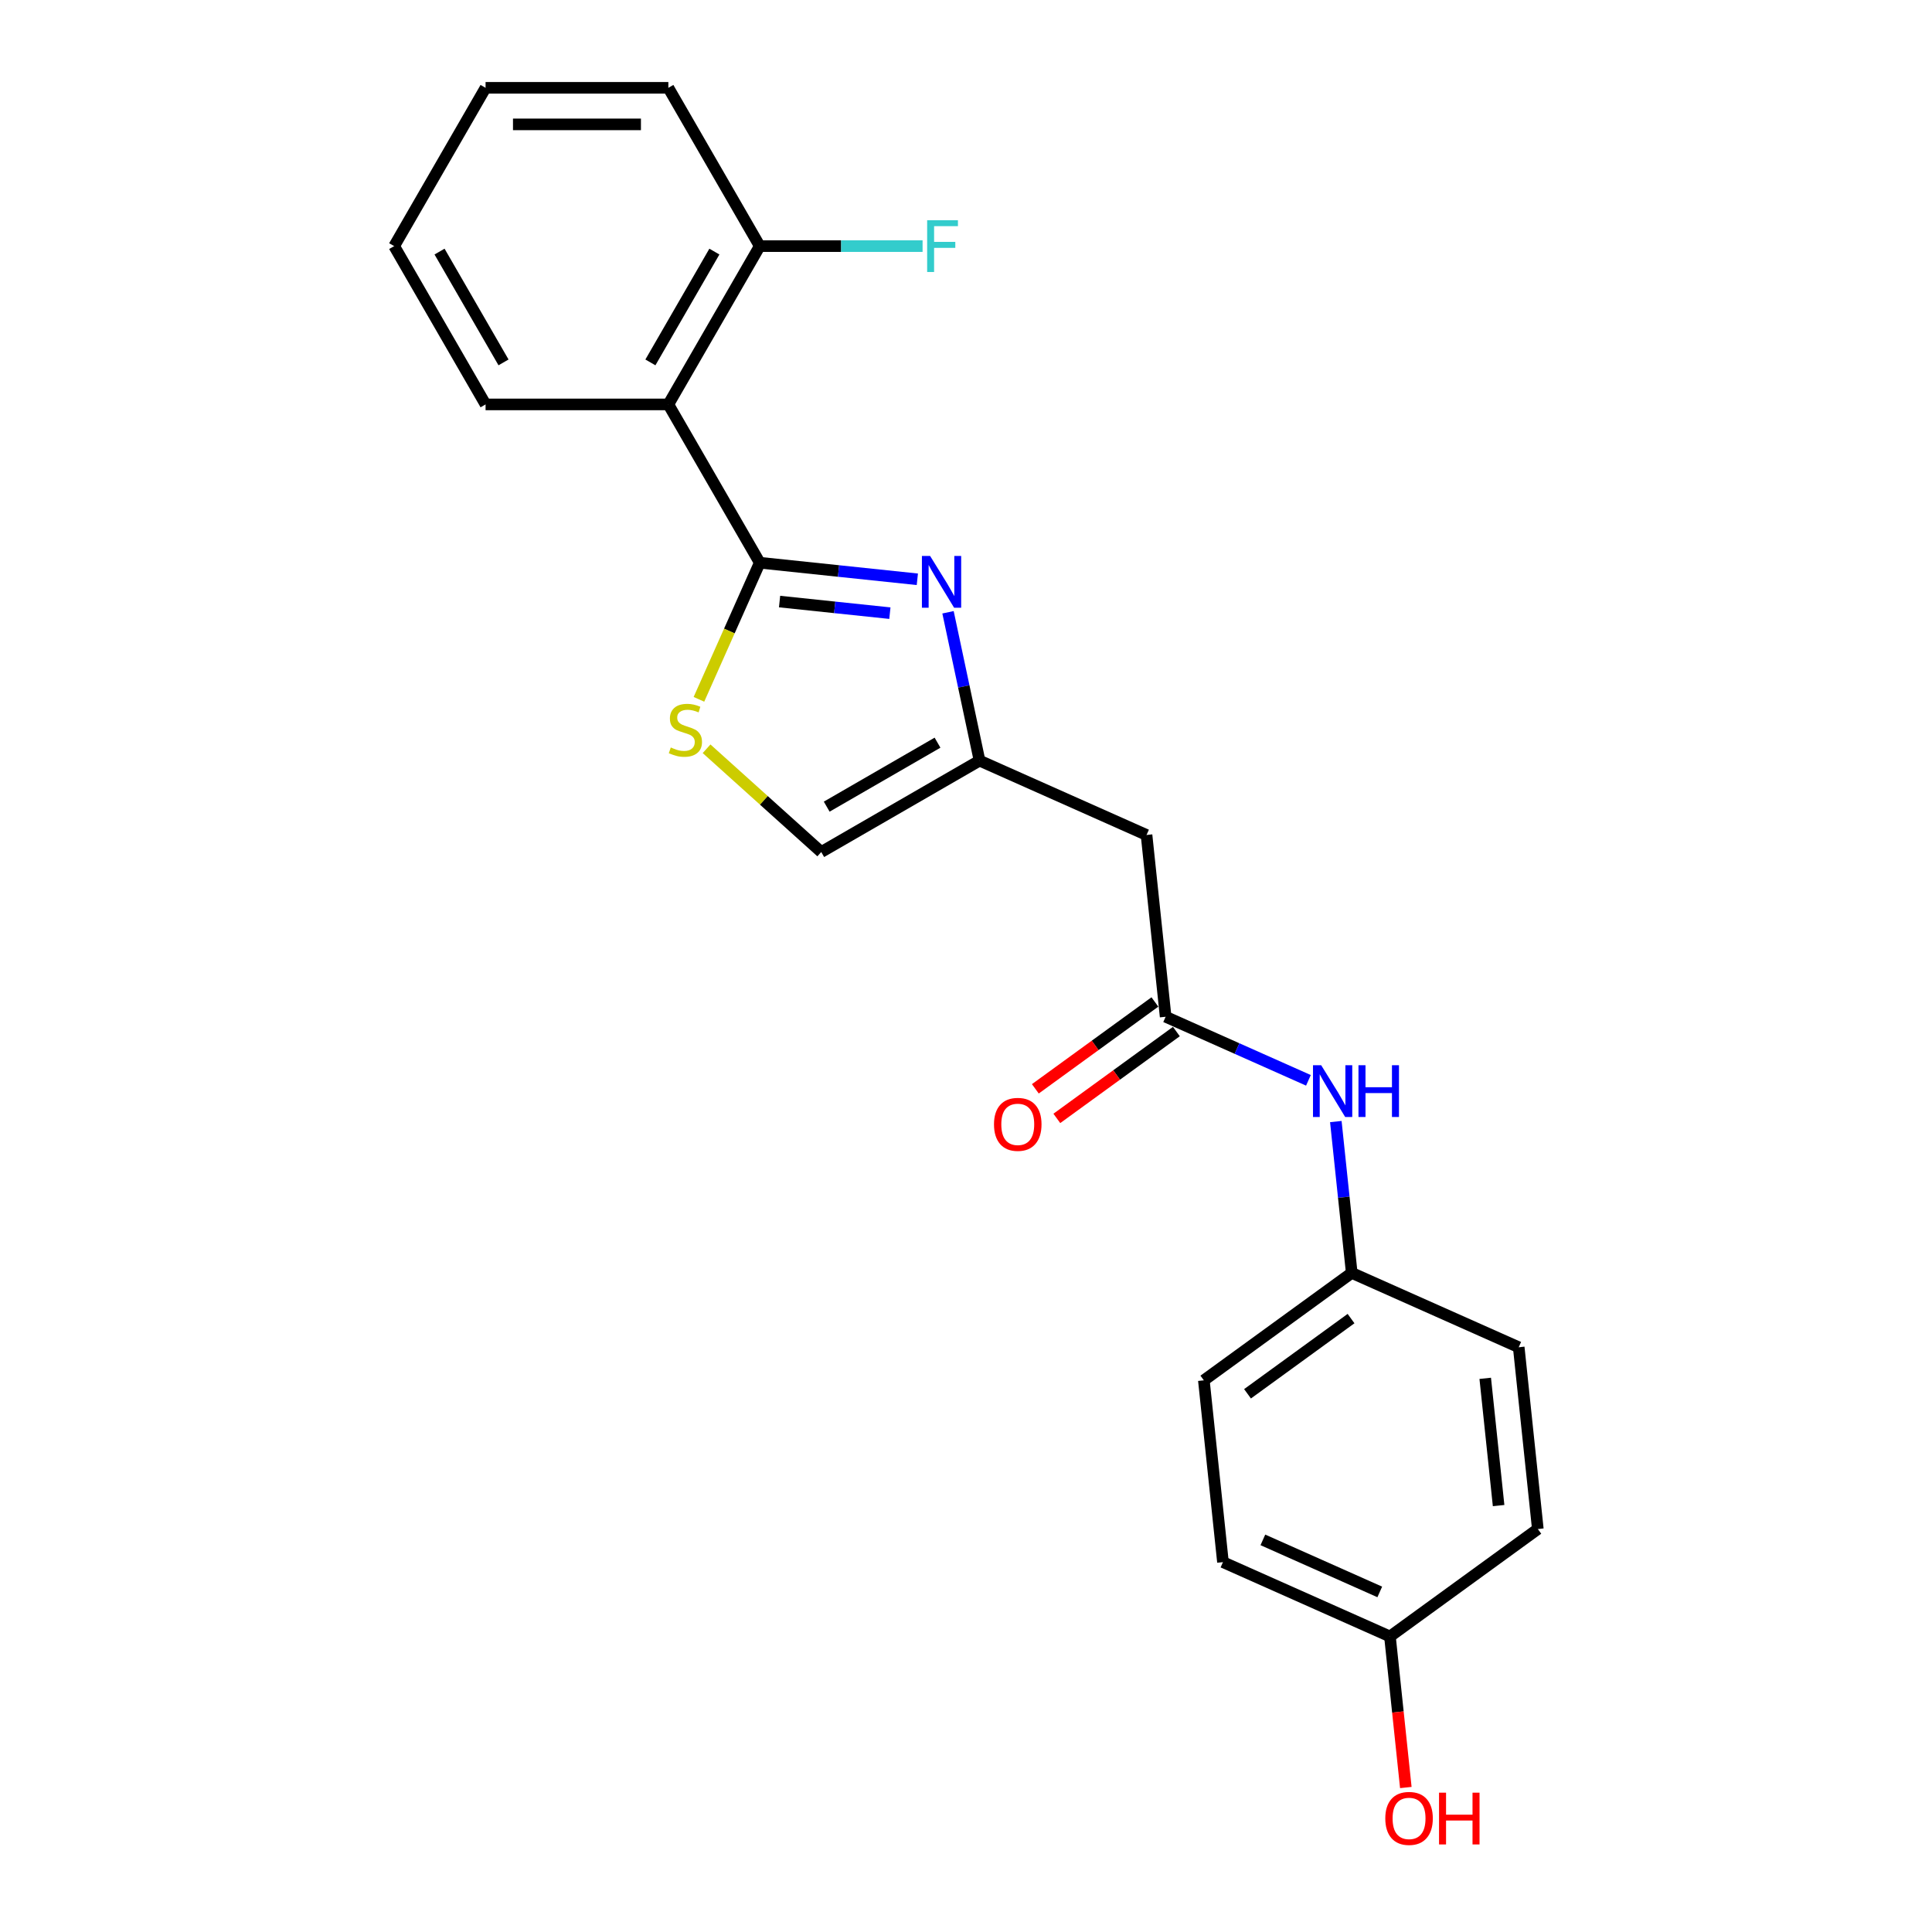 <?xml version='1.0' encoding='iso-8859-1'?>
<svg version='1.1' baseProfile='full'
              xmlns='http://www.w3.org/2000/svg'
                      xmlns:rdkit='http://www.rdkit.org/xml'
                      xmlns:xlink='http://www.w3.org/1999/xlink'
                  xml:space='preserve'
width='1000px' height='1000px' viewBox='0 0 1000 1000'>
<!-- END OF HEADER -->
<rect style='opacity:1.0;fill:#FFFFFF;stroke:none' width='1000' height='1000' x='0' y='0'> </rect>
<path class='bond-0' d='M 393.247,291.264 L 434.03,295.55' style='fill:none;fill-rule:evenodd;stroke:#000000;stroke-width:6px;stroke-linecap:butt;stroke-linejoin:miter;stroke-opacity:1' />
<path class='bond-0' d='M 434.03,295.55 L 474.814,299.837' style='fill:none;fill-rule:evenodd;stroke:#0000FF;stroke-width:6px;stroke-linecap:butt;stroke-linejoin:miter;stroke-opacity:1' />
<path class='bond-0' d='M 403.504,311.368 L 432.052,314.369' style='fill:none;fill-rule:evenodd;stroke:#000000;stroke-width:6px;stroke-linecap:butt;stroke-linejoin:miter;stroke-opacity:1' />
<path class='bond-0' d='M 432.052,314.369 L 460.601,317.369' style='fill:none;fill-rule:evenodd;stroke:#0000FF;stroke-width:6px;stroke-linecap:butt;stroke-linejoin:miter;stroke-opacity:1' />
<path class='bond-1' d='M 393.247,291.264 L 345.941,209.327' style='fill:none;fill-rule:evenodd;stroke:#000000;stroke-width:6px;stroke-linecap:butt;stroke-linejoin:miter;stroke-opacity:1' />
<path class='bond-2' d='M 393.247,291.264 L 377.506,326.617' style='fill:none;fill-rule:evenodd;stroke:#000000;stroke-width:6px;stroke-linecap:butt;stroke-linejoin:miter;stroke-opacity:1' />
<path class='bond-2' d='M 377.506,326.617 L 361.766,361.971' style='fill:none;fill-rule:evenodd;stroke:#CCCC00;stroke-width:6px;stroke-linecap:butt;stroke-linejoin:miter;stroke-opacity:1' />
<path class='bond-3' d='M 490.691,316.916 L 498.851,355.307' style='fill:none;fill-rule:evenodd;stroke:#0000FF;stroke-width:6px;stroke-linecap:butt;stroke-linejoin:miter;stroke-opacity:1' />
<path class='bond-3' d='M 498.851,355.307 L 507.011,393.698' style='fill:none;fill-rule:evenodd;stroke:#000000;stroke-width:6px;stroke-linecap:butt;stroke-linejoin:miter;stroke-opacity:1' />
<path class='bond-8' d='M 345.941,209.327 L 393.247,127.391' style='fill:none;fill-rule:evenodd;stroke:#000000;stroke-width:6px;stroke-linecap:butt;stroke-linejoin:miter;stroke-opacity:1' />
<path class='bond-8' d='M 336.649,187.576 L 369.764,130.22' style='fill:none;fill-rule:evenodd;stroke:#000000;stroke-width:6px;stroke-linecap:butt;stroke-linejoin:miter;stroke-opacity:1' />
<path class='bond-13' d='M 345.941,209.327 L 251.329,209.327' style='fill:none;fill-rule:evenodd;stroke:#000000;stroke-width:6px;stroke-linecap:butt;stroke-linejoin:miter;stroke-opacity:1' />
<path class='bond-6' d='M 365.721,387.561 L 395.398,414.282' style='fill:none;fill-rule:evenodd;stroke:#CCCC00;stroke-width:6px;stroke-linecap:butt;stroke-linejoin:miter;stroke-opacity:1' />
<path class='bond-6' d='M 395.398,414.282 L 425.075,441.004' style='fill:none;fill-rule:evenodd;stroke:#000000;stroke-width:6px;stroke-linecap:butt;stroke-linejoin:miter;stroke-opacity:1' />
<path class='bond-5' d='M 507.011,393.698 L 593.444,432.18' style='fill:none;fill-rule:evenodd;stroke:#000000;stroke-width:6px;stroke-linecap:butt;stroke-linejoin:miter;stroke-opacity:1' />
<path class='bond-22' d='M 507.011,393.698 L 425.075,441.004' style='fill:none;fill-rule:evenodd;stroke:#000000;stroke-width:6px;stroke-linecap:butt;stroke-linejoin:miter;stroke-opacity:1' />
<path class='bond-22' d='M 485.26,384.406 L 427.904,417.52' style='fill:none;fill-rule:evenodd;stroke:#000000;stroke-width:6px;stroke-linecap:butt;stroke-linejoin:miter;stroke-opacity:1' />
<path class='bond-4' d='M 603.333,526.273 L 593.444,432.18' style='fill:none;fill-rule:evenodd;stroke:#000000;stroke-width:6px;stroke-linecap:butt;stroke-linejoin:miter;stroke-opacity:1' />
<path class='bond-7' d='M 603.333,526.273 L 640.286,542.726' style='fill:none;fill-rule:evenodd;stroke:#000000;stroke-width:6px;stroke-linecap:butt;stroke-linejoin:miter;stroke-opacity:1' />
<path class='bond-7' d='M 640.286,542.726 L 677.239,559.178' style='fill:none;fill-rule:evenodd;stroke:#0000FF;stroke-width:6px;stroke-linecap:butt;stroke-linejoin:miter;stroke-opacity:1' />
<path class='bond-9' d='M 597.772,518.619 L 566.833,541.098' style='fill:none;fill-rule:evenodd;stroke:#000000;stroke-width:6px;stroke-linecap:butt;stroke-linejoin:miter;stroke-opacity:1' />
<path class='bond-9' d='M 566.833,541.098 L 535.894,563.576' style='fill:none;fill-rule:evenodd;stroke:#FF0000;stroke-width:6px;stroke-linecap:butt;stroke-linejoin:miter;stroke-opacity:1' />
<path class='bond-9' d='M 608.894,533.928 L 577.955,556.406' style='fill:none;fill-rule:evenodd;stroke:#000000;stroke-width:6px;stroke-linecap:butt;stroke-linejoin:miter;stroke-opacity:1' />
<path class='bond-9' d='M 577.955,556.406 L 547.017,578.885' style='fill:none;fill-rule:evenodd;stroke:#FF0000;stroke-width:6px;stroke-linecap:butt;stroke-linejoin:miter;stroke-opacity:1' />
<path class='bond-10' d='M 691.422,580.518 L 695.539,619.684' style='fill:none;fill-rule:evenodd;stroke:#0000FF;stroke-width:6px;stroke-linecap:butt;stroke-linejoin:miter;stroke-opacity:1' />
<path class='bond-10' d='M 695.539,619.684 L 699.655,658.849' style='fill:none;fill-rule:evenodd;stroke:#000000;stroke-width:6px;stroke-linecap:butt;stroke-linejoin:miter;stroke-opacity:1' />
<path class='bond-11' d='M 393.247,127.391 L 435.387,127.391' style='fill:none;fill-rule:evenodd;stroke:#000000;stroke-width:6px;stroke-linecap:butt;stroke-linejoin:miter;stroke-opacity:1' />
<path class='bond-11' d='M 435.387,127.391 L 477.527,127.391' style='fill:none;fill-rule:evenodd;stroke:#33CCCC;stroke-width:6px;stroke-linecap:butt;stroke-linejoin:miter;stroke-opacity:1' />
<path class='bond-19' d='M 393.247,127.391 L 345.941,45.455' style='fill:none;fill-rule:evenodd;stroke:#000000;stroke-width:6px;stroke-linecap:butt;stroke-linejoin:miter;stroke-opacity:1' />
<path class='bond-14' d='M 699.655,658.849 L 786.088,697.331' style='fill:none;fill-rule:evenodd;stroke:#000000;stroke-width:6px;stroke-linecap:butt;stroke-linejoin:miter;stroke-opacity:1' />
<path class='bond-15' d='M 699.655,658.849 L 623.113,714.461' style='fill:none;fill-rule:evenodd;stroke:#000000;stroke-width:6px;stroke-linecap:butt;stroke-linejoin:miter;stroke-opacity:1' />
<path class='bond-15' d='M 699.296,682.499 L 645.716,721.428' style='fill:none;fill-rule:evenodd;stroke:#000000;stroke-width:6px;stroke-linecap:butt;stroke-linejoin:miter;stroke-opacity:1' />
<path class='bond-12' d='M 719.434,847.037 L 633.002,808.554' style='fill:none;fill-rule:evenodd;stroke:#000000;stroke-width:6px;stroke-linecap:butt;stroke-linejoin:miter;stroke-opacity:1' />
<path class='bond-12' d='M 714.166,823.978 L 653.663,797.04' style='fill:none;fill-rule:evenodd;stroke:#000000;stroke-width:6px;stroke-linecap:butt;stroke-linejoin:miter;stroke-opacity:1' />
<path class='bond-18' d='M 719.434,847.037 L 723.543,886.126' style='fill:none;fill-rule:evenodd;stroke:#000000;stroke-width:6px;stroke-linecap:butt;stroke-linejoin:miter;stroke-opacity:1' />
<path class='bond-18' d='M 723.543,886.126 L 727.652,925.216' style='fill:none;fill-rule:evenodd;stroke:#FF0000;stroke-width:6px;stroke-linecap:butt;stroke-linejoin:miter;stroke-opacity:1' />
<path class='bond-24' d='M 719.434,847.037 L 795.977,791.425' style='fill:none;fill-rule:evenodd;stroke:#000000;stroke-width:6px;stroke-linecap:butt;stroke-linejoin:miter;stroke-opacity:1' />
<path class='bond-20' d='M 251.329,209.327 L 204.023,127.391' style='fill:none;fill-rule:evenodd;stroke:#000000;stroke-width:6px;stroke-linecap:butt;stroke-linejoin:miter;stroke-opacity:1' />
<path class='bond-20' d='M 260.62,187.576 L 227.506,130.22' style='fill:none;fill-rule:evenodd;stroke:#000000;stroke-width:6px;stroke-linecap:butt;stroke-linejoin:miter;stroke-opacity:1' />
<path class='bond-17' d='M 786.088,697.331 L 795.977,791.425' style='fill:none;fill-rule:evenodd;stroke:#000000;stroke-width:6px;stroke-linecap:butt;stroke-linejoin:miter;stroke-opacity:1' />
<path class='bond-17' d='M 768.752,713.423 L 775.675,779.289' style='fill:none;fill-rule:evenodd;stroke:#000000;stroke-width:6px;stroke-linecap:butt;stroke-linejoin:miter;stroke-opacity:1' />
<path class='bond-16' d='M 623.113,714.461 L 633.002,808.554' style='fill:none;fill-rule:evenodd;stroke:#000000;stroke-width:6px;stroke-linecap:butt;stroke-linejoin:miter;stroke-opacity:1' />
<path class='bond-23' d='M 345.941,45.455 L 251.329,45.455' style='fill:none;fill-rule:evenodd;stroke:#000000;stroke-width:6px;stroke-linecap:butt;stroke-linejoin:miter;stroke-opacity:1' />
<path class='bond-23' d='M 331.749,64.377 L 265.521,64.377' style='fill:none;fill-rule:evenodd;stroke:#000000;stroke-width:6px;stroke-linecap:butt;stroke-linejoin:miter;stroke-opacity:1' />
<path class='bond-21' d='M 204.023,127.391 L 251.329,45.455' style='fill:none;fill-rule:evenodd;stroke:#000000;stroke-width:6px;stroke-linecap:butt;stroke-linejoin:miter;stroke-opacity:1' />
<path  class='atom-1' d='M 481.418 287.756
L 490.198 301.948
Q 491.068 303.348, 492.468 305.884
Q 493.869 308.419, 493.944 308.571
L 493.944 287.756
L 497.502 287.756
L 497.502 314.55
L 493.831 314.55
L 484.407 299.034
Q 483.31 297.217, 482.137 295.136
Q 481.001 293.054, 480.661 292.411
L 480.661 314.55
L 477.179 314.55
L 477.179 287.756
L 481.418 287.756
' fill='#0000FF'/>
<path  class='atom-3' d='M 347.196 386.892
Q 347.498 387.006, 348.747 387.536
Q 349.996 388.065, 351.359 388.406
Q 352.759 388.709, 354.121 388.709
Q 356.657 388.709, 358.133 387.498
Q 359.609 386.249, 359.609 384.092
Q 359.609 382.616, 358.852 381.707
Q 358.133 380.799, 356.997 380.307
Q 355.862 379.815, 353.97 379.248
Q 351.586 378.528, 350.148 377.847
Q 348.747 377.166, 347.725 375.728
Q 346.741 374.29, 346.741 371.868
Q 346.741 368.5, 349.012 366.418
Q 351.321 364.337, 355.862 364.337
Q 358.965 364.337, 362.485 365.813
L 361.614 368.727
Q 358.398 367.402, 355.976 367.402
Q 353.364 367.402, 351.926 368.5
Q 350.488 369.559, 350.526 371.414
Q 350.526 372.852, 351.245 373.722
Q 352.002 374.593, 353.062 375.085
Q 354.159 375.577, 355.976 376.144
Q 358.398 376.901, 359.836 377.658
Q 361.274 378.415, 362.296 379.967
Q 363.355 381.48, 363.355 384.092
Q 363.355 387.8, 360.858 389.806
Q 358.398 391.774, 354.273 391.774
Q 351.888 391.774, 350.072 391.244
Q 348.293 390.752, 346.174 389.882
L 347.196 386.892
' fill='#CCCC00'/>
<path  class='atom-8' d='M 683.843 551.359
L 692.623 565.55
Q 693.493 566.951, 694.894 569.486
Q 696.294 572.022, 696.369 572.173
L 696.369 551.359
L 699.927 551.359
L 699.927 578.153
L 696.256 578.153
L 686.833 562.636
Q 685.735 560.82, 684.562 558.738
Q 683.427 556.657, 683.086 556.013
L 683.086 578.153
L 679.604 578.153
L 679.604 551.359
L 683.843 551.359
' fill='#0000FF'/>
<path  class='atom-8' d='M 703.144 551.359
L 706.777 551.359
L 706.777 562.75
L 720.477 562.75
L 720.477 551.359
L 724.11 551.359
L 724.11 578.153
L 720.477 578.153
L 720.477 565.777
L 706.777 565.777
L 706.777 578.153
L 703.144 578.153
L 703.144 551.359
' fill='#0000FF'/>
<path  class='atom-10' d='M 514.491 581.961
Q 514.491 575.527, 517.67 571.932
Q 520.849 568.337, 526.791 568.337
Q 532.732 568.337, 535.911 571.932
Q 539.09 575.527, 539.09 581.961
Q 539.09 588.47, 535.873 592.179
Q 532.657 595.85, 526.791 595.85
Q 520.887 595.85, 517.67 592.179
Q 514.491 588.508, 514.491 581.961
M 526.791 592.822
Q 530.878 592.822, 533.073 590.097
Q 535.306 587.335, 535.306 581.961
Q 535.306 576.7, 533.073 574.051
Q 530.878 571.364, 526.791 571.364
Q 522.703 571.364, 520.471 574.013
Q 518.276 576.662, 518.276 581.961
Q 518.276 587.372, 520.471 590.097
Q 522.703 592.822, 526.791 592.822
' fill='#FF0000'/>
<path  class='atom-12' d='M 479.892 113.994
L 495.825 113.994
L 495.825 117.059
L 483.488 117.059
L 483.488 125.196
L 494.463 125.196
L 494.463 128.299
L 483.488 128.299
L 483.488 140.788
L 479.892 140.788
L 479.892 113.994
' fill='#33CCCC'/>
<path  class='atom-19' d='M 717.025 941.206
Q 717.025 934.772, 720.204 931.177
Q 723.382 927.582, 729.324 927.582
Q 735.266 927.582, 738.445 931.177
Q 741.624 934.772, 741.624 941.206
Q 741.624 947.715, 738.407 951.424
Q 735.19 955.095, 729.324 955.095
Q 723.42 955.095, 720.204 951.424
Q 717.025 947.753, 717.025 941.206
M 729.324 952.067
Q 733.411 952.067, 735.606 949.342
Q 737.839 946.58, 737.839 941.206
Q 737.839 935.945, 735.606 933.296
Q 733.411 930.609, 729.324 930.609
Q 725.237 930.609, 723.004 933.258
Q 720.809 935.908, 720.809 941.206
Q 720.809 946.618, 723.004 949.342
Q 725.237 952.067, 729.324 952.067
' fill='#FF0000'/>
<path  class='atom-19' d='M 744.84 927.884
L 748.474 927.884
L 748.474 939.276
L 762.173 939.276
L 762.173 927.884
L 765.806 927.884
L 765.806 954.679
L 762.173 954.679
L 762.173 942.303
L 748.474 942.303
L 748.474 954.679
L 744.84 954.679
L 744.84 927.884
' fill='#FF0000'/>
</svg>
